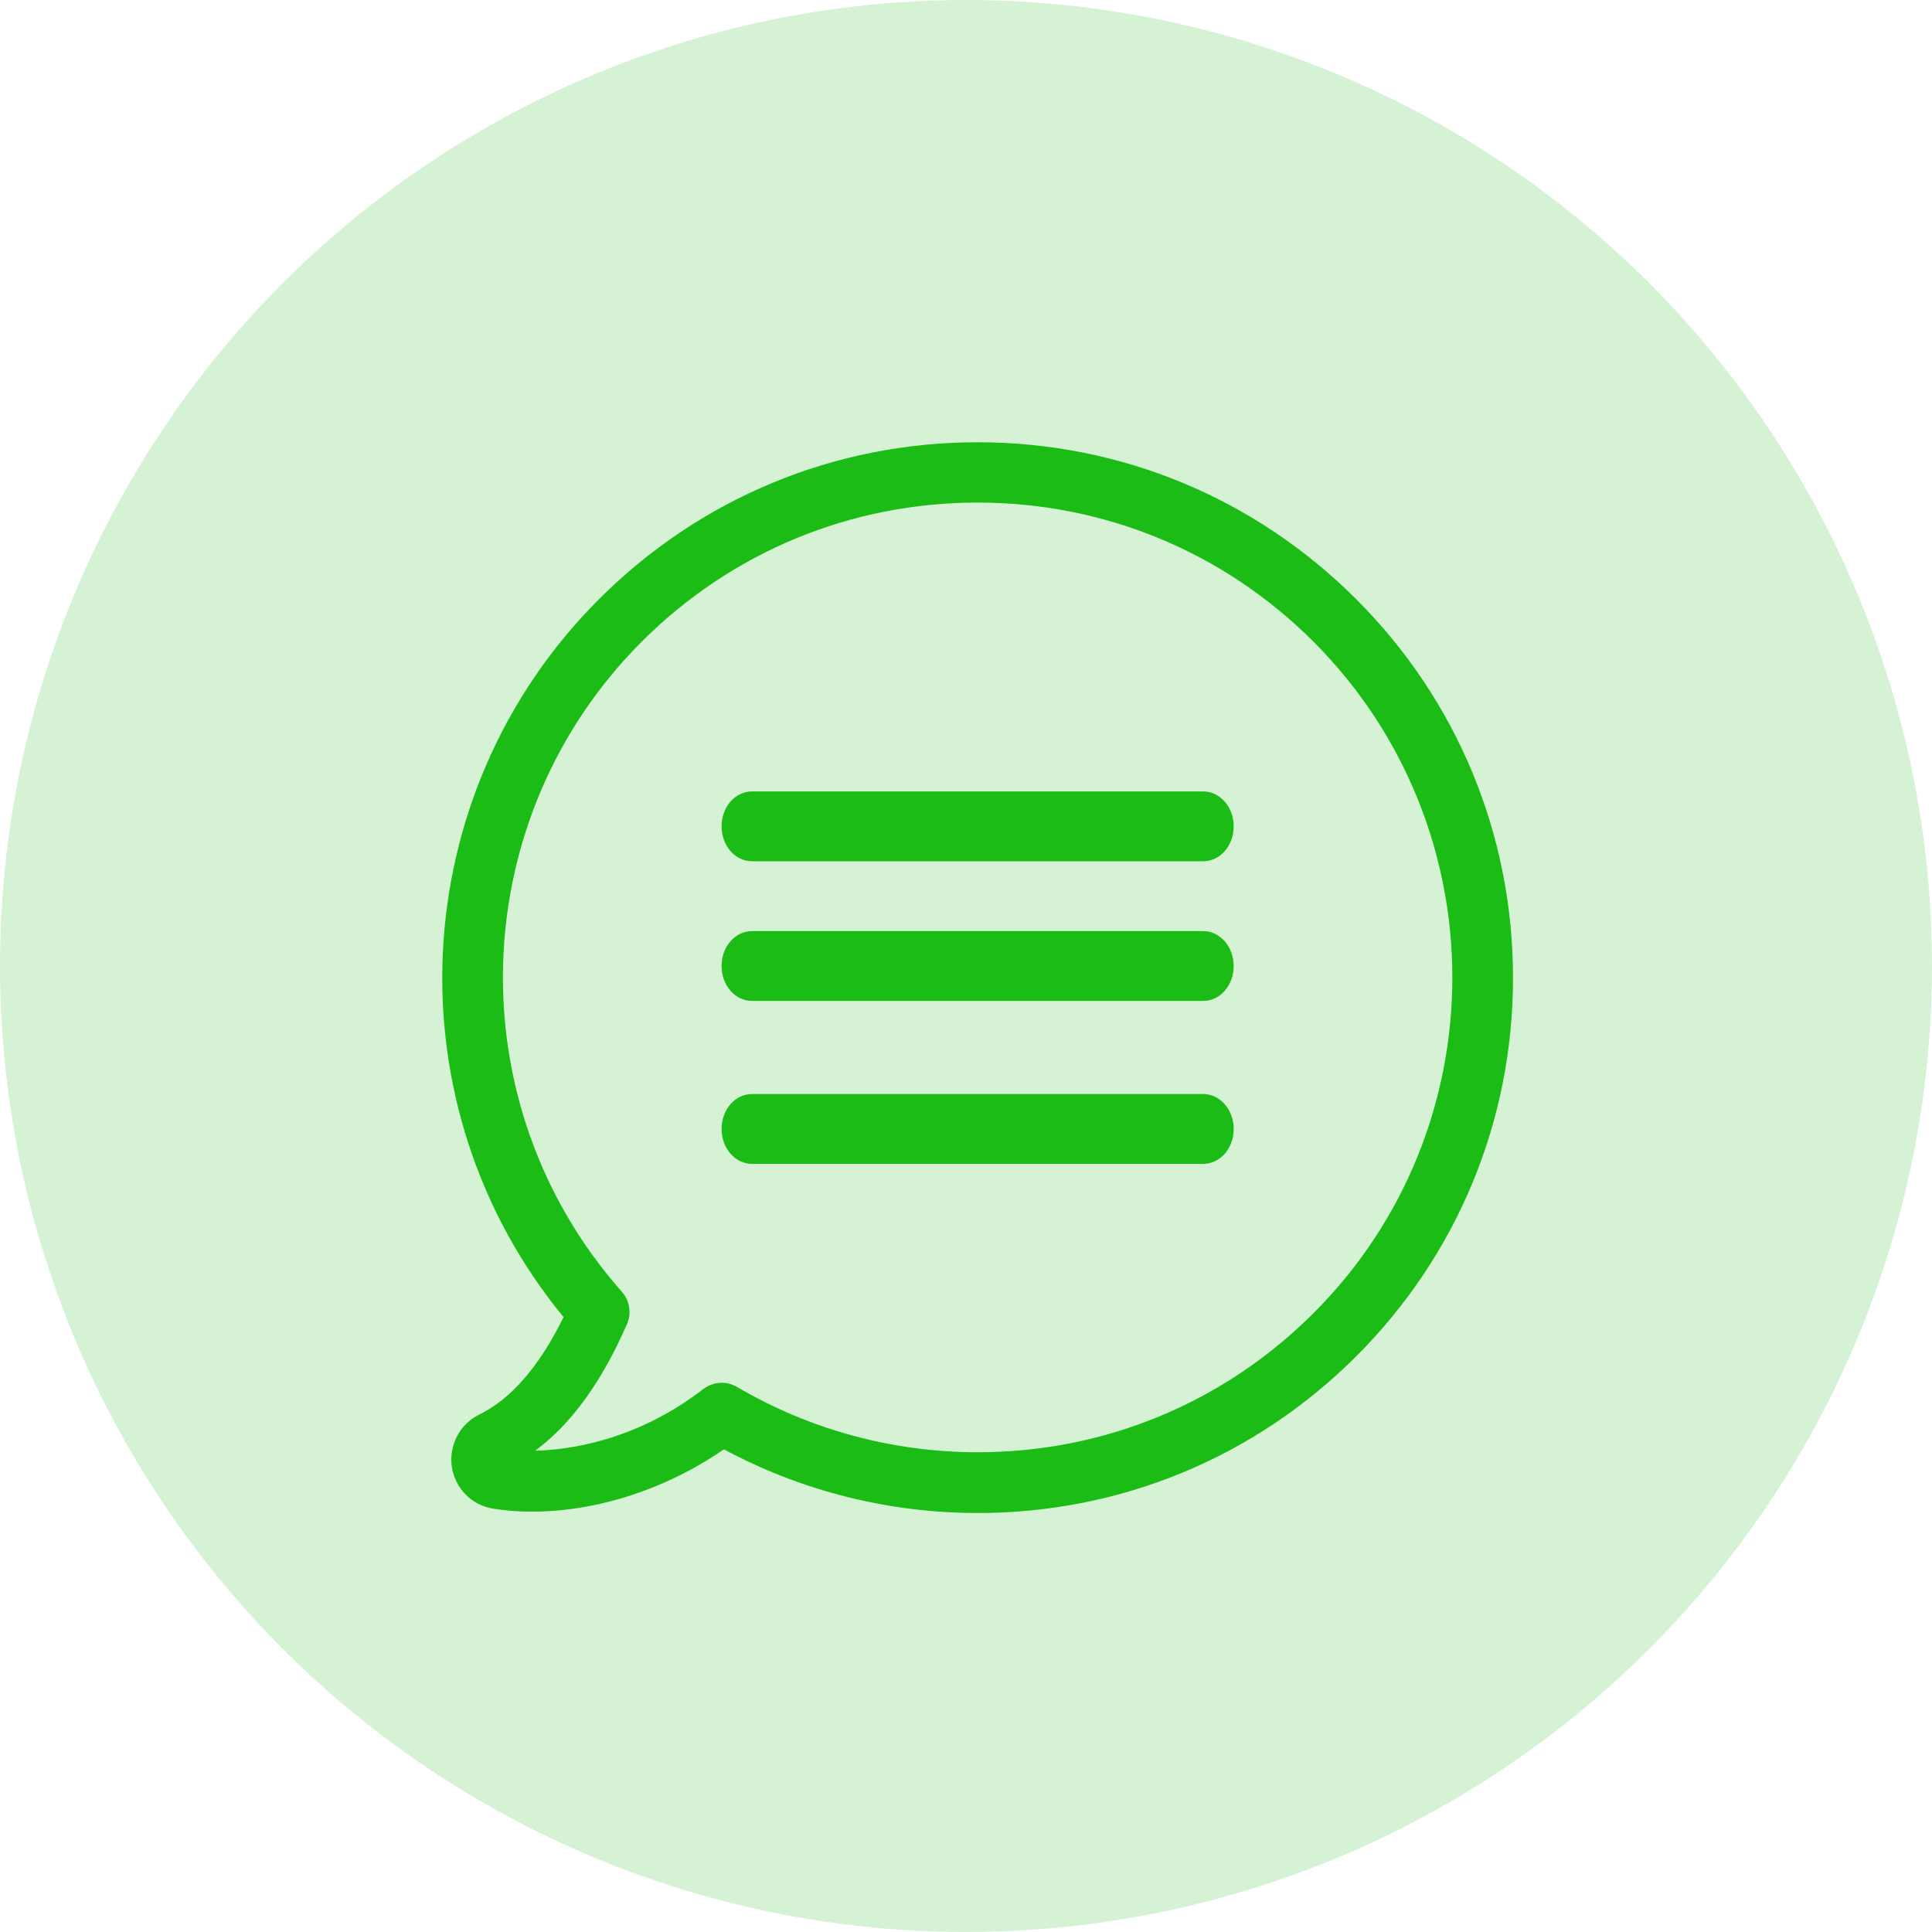 <?xml version="1.0" encoding="UTF-8"?>
<svg width="178px" height="178px" viewBox="0 0 178 178" version="1.1" xmlns="http://www.w3.org/2000/svg" xmlns:xlink="http://www.w3.org/1999/xlink">
    <title>875952F8-4936-4C5B-911C-E19918345A45</title>
    <g id="Page-1" stroke="none" stroke-width="1" fill="none" fill-rule="evenodd">
        <g id="LANDING" transform="translate(-511, -2789)" fill="#1ABC15">
            <g id="Group" transform="translate(511, 2789)">
                <circle id="Oval" fill-opacity="0.181" cx="89" cy="89" r="89"></circle>
                <g id="chat-1" transform="translate(40.747, 40.747)" fill-rule="nonzero">
                    <path d="M84.205,14.459 C74.885,5.143 62.506,0 49.322,0 C36.137,0 23.758,5.143 14.438,14.459 C-3.541,32.429 -4.843,61.14 11.173,80.598 C8.962,85.121 6.358,88.137 3.403,89.583 C1.605,90.471 0.592,92.413 0.882,94.396 C1.192,96.399 2.721,97.948 4.725,98.258 C5.821,98.423 6.999,98.527 8.218,98.527 L8.218,98.527 C14.273,98.527 20.638,96.44 25.949,92.784 C33.099,96.626 41.138,98.651 49.322,98.651 C62.506,98.651 74.885,93.528 84.205,84.212 C93.526,74.897 98.651,62.504 98.651,49.346 C98.651,36.188 93.526,23.774 84.205,14.459 Z M80.258,80.247 C71.992,88.509 60.998,93.053 49.322,93.053 C41.51,93.053 33.843,90.967 27.168,87.042 C26.734,86.794 26.238,86.65 25.763,86.65 C25.164,86.65 24.544,86.856 24.048,87.228 C17.724,92.123 11.359,92.846 8.569,92.908 C11.896,90.43 14.686,86.588 17.021,81.238 C17.455,80.247 17.269,79.09 16.546,78.264 C1.254,60.996 2.059,34.681 18.385,18.363 C26.652,10.101 37.646,5.556 49.322,5.556 C60.998,5.556 71.992,10.101 80.258,18.363 C97.328,35.445 97.328,63.206 80.258,80.247 Z" id="Shape"></path>
                    <path d="M70.11,32.169 L28.541,32.169 C26.982,32.169 25.735,33.598 25.735,35.386 C25.735,37.173 26.982,38.602 28.541,38.602 L70.11,38.602 C71.669,38.602 72.916,37.173 72.916,35.386 C72.916,33.598 71.648,32.169 70.11,32.169 Z" id="Path"></path>
                    <path d="M70.11,45.036 L28.541,45.036 C26.982,45.036 25.735,46.466 25.735,48.253 C25.735,50.04 26.982,51.47 28.541,51.47 L70.11,51.47 C71.669,51.47 72.916,50.04 72.916,48.253 C72.916,46.466 71.648,45.036 70.11,45.036 Z" id="Path"></path>
                    <path d="M70.11,60.048 L28.541,60.048 C26.982,60.048 25.735,61.478 25.735,63.265 C25.735,65.052 26.982,66.482 28.541,66.482 L70.11,66.482 C71.669,66.482 72.916,65.052 72.916,63.265 C72.916,61.478 71.648,60.048 70.11,60.048 Z" id="Path"></path>
                </g>
            </g>
        </g>
    </g>
</svg>